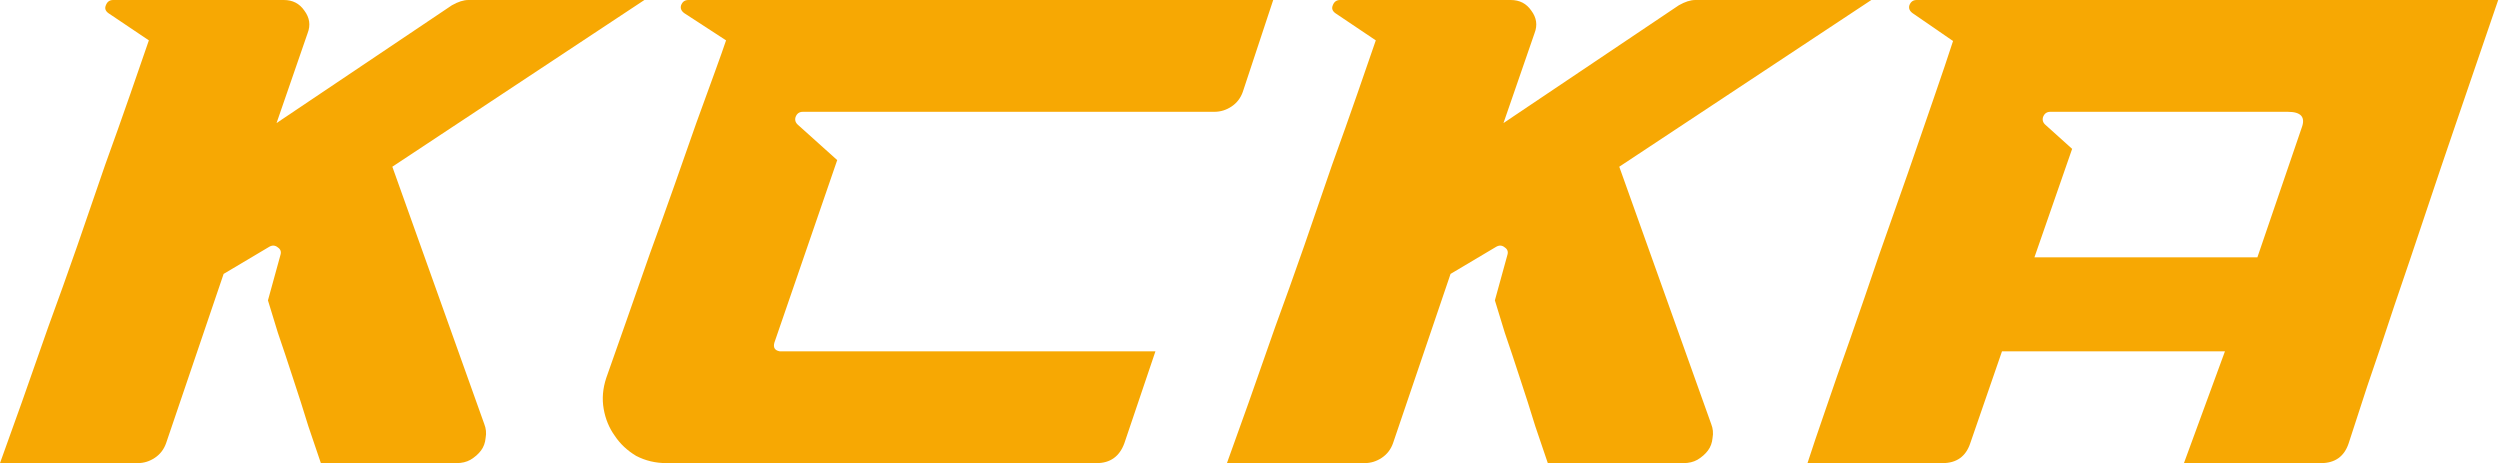 <?xml version="1.0" encoding="UTF-8"?> <svg xmlns="http://www.w3.org/2000/svg" width="1166" height="216" viewBox="0 0 1166 216" fill="none"><path d="M843.013 216C845.07 209.623 847.848 201.394 851.345 191.314C854.842 181.029 858.75 169.817 863.07 157.68C867.39 145.337 871.813 132.48 876.339 119.109C881.07 105.737 885.596 92.88 889.916 80.537C894.236 67.989 898.247 56.366 901.95 45.669C905.653 34.971 908.636 26.126 910.899 19.131L892.076 6.171C890.636 5.143 890.122 3.909 890.533 2.469C891.15 0.823 892.282 0 893.927 0H1165.16C1163.52 4.731 1160.94 12.24 1157.45 22.526C1153.95 32.811 1149.94 44.537 1145.41 57.703C1140.89 70.869 1136.16 84.857 1131.22 99.669C1126.28 114.48 1121.45 128.777 1116.72 142.56C1112.19 156.343 1107.97 168.891 1104.06 180.206C1100.36 191.52 1097.48 200.366 1095.42 206.743C1093.37 212.914 1089.05 216 1082.46 216H1018.59L1037.72 163.851H933.733L918.922 206.743C916.865 212.914 912.545 216 905.962 216H843.013ZM948.853 120.034H1052.84L1073.52 59.554C1075.37 54.617 1073.21 52.149 1067.04 52.149H956.259C954.613 52.149 953.482 52.971 952.865 54.617C952.453 56.057 952.865 57.291 954.099 58.32L966.442 69.429L948.853 120.034Z" fill="#F7A803"></path><path d="M572.242 216C575.122 207.977 578.516 198.514 582.425 187.611C586.334 176.503 590.448 164.777 594.768 152.434C599.294 140.091 603.819 127.44 608.345 114.48C612.871 101.314 617.191 88.766 621.305 76.834C625.625 64.903 629.534 53.897 633.031 43.817C636.528 33.737 639.408 25.406 641.671 18.823L622.848 6.171C621.408 5.143 620.996 3.909 621.614 2.469C622.231 0.823 623.362 0 625.008 0H704.619C708.734 0 711.922 1.646 714.185 4.937C716.654 8.229 717.168 11.726 715.728 15.429L701.225 57.394L782.996 2.469C785.877 0.823 788.448 0 790.711 0H872.791L755.225 77.76L798.116 197.794C798.939 199.851 799.145 202.011 798.734 204.274C798.528 206.537 797.808 208.491 796.574 210.137C795.339 211.783 793.694 213.223 791.637 214.457C789.785 215.486 787.625 216 785.156 216H721.899C720.459 211.68 718.505 205.92 716.036 198.72C713.774 191.314 711.408 183.909 708.939 176.503C706.471 168.891 704.105 161.794 701.842 155.211C699.785 148.423 698.242 143.383 697.214 140.091L703.077 118.8C703.488 117.36 703.076 116.229 701.842 115.406C700.608 114.377 699.271 114.274 697.831 115.097L676.539 127.749L649.694 206.743C648.665 209.623 646.916 211.886 644.448 213.531C641.979 215.177 639.305 216 636.425 216H572.242Z" fill="#F7A803"></path><path d="M282.784 176.194C285.664 167.966 288.852 158.914 292.35 149.04C295.847 138.96 299.447 128.674 303.15 118.183C307.058 107.486 310.864 96.891 314.567 86.4C318.27 75.909 321.664 66.24 324.75 57.394C328.041 48.343 330.921 40.423 333.39 33.634C335.858 26.846 337.607 21.909 338.635 18.823L319.195 6.171C317.755 5.143 317.241 3.909 317.652 2.469C318.27 0.823 319.401 0 321.047 0H593.824L579.63 42.891C578.601 45.771 576.852 48.034 574.384 49.68C571.915 51.326 569.241 52.149 566.361 52.149H374.43C372.784 52.149 371.652 52.971 371.035 54.617C370.624 56.057 371.035 57.291 372.27 58.32L390.475 74.674L361.161 159.84C360.544 162.103 361.367 163.44 363.63 163.851H538.898L524.395 206.743C522.132 212.914 517.812 216 511.435 216H310.864C305.721 216 300.99 214.869 296.67 212.606C292.555 210.137 289.264 207.051 286.795 203.349C284.121 199.646 282.372 195.429 281.55 190.697C280.727 185.966 281.138 181.131 282.784 176.194Z" fill="#F7A803"></path><path d="M0 216C2.88 207.977 6.274 198.514 10.183 187.611C14.091 176.503 18.206 164.777 22.526 152.434C27.051 140.091 31.577 127.44 36.103 114.48C40.629 101.314 44.949 88.766 49.063 76.834C53.383 64.903 57.291 53.897 60.789 43.817C64.286 33.737 67.166 25.406 69.429 18.823L50.606 6.171C49.166 5.143 48.754 3.909 49.371 2.469C49.989 0.823 51.12 0 52.766 0H132.377C136.491 0 139.68 1.646 141.943 4.937C144.411 8.229 144.926 11.726 143.486 15.429L128.983 57.394L210.754 2.469C213.634 0.823 216.206 0 218.469 0H300.549L182.983 77.76L225.874 197.794C226.697 199.851 226.903 202.011 226.491 204.274C226.286 206.537 225.566 208.491 224.331 210.137C223.097 211.783 221.451 213.223 219.394 214.457C217.543 215.486 215.383 216 212.914 216H149.657C148.217 211.68 146.263 205.92 143.794 198.72C141.531 191.314 139.166 183.909 136.697 176.503C134.229 168.891 131.863 161.794 129.6 155.211C127.543 148.423 126 143.383 124.971 140.091L130.834 118.8C131.246 117.36 130.834 116.229 129.6 115.406C128.366 114.377 127.029 114.274 125.589 115.097L104.297 127.749L77.451 206.743C76.423 209.623 74.674 211.886 72.206 213.531C69.737 215.177 67.063 216 64.183 216H0Z" fill="#F7A803"></path></svg> 